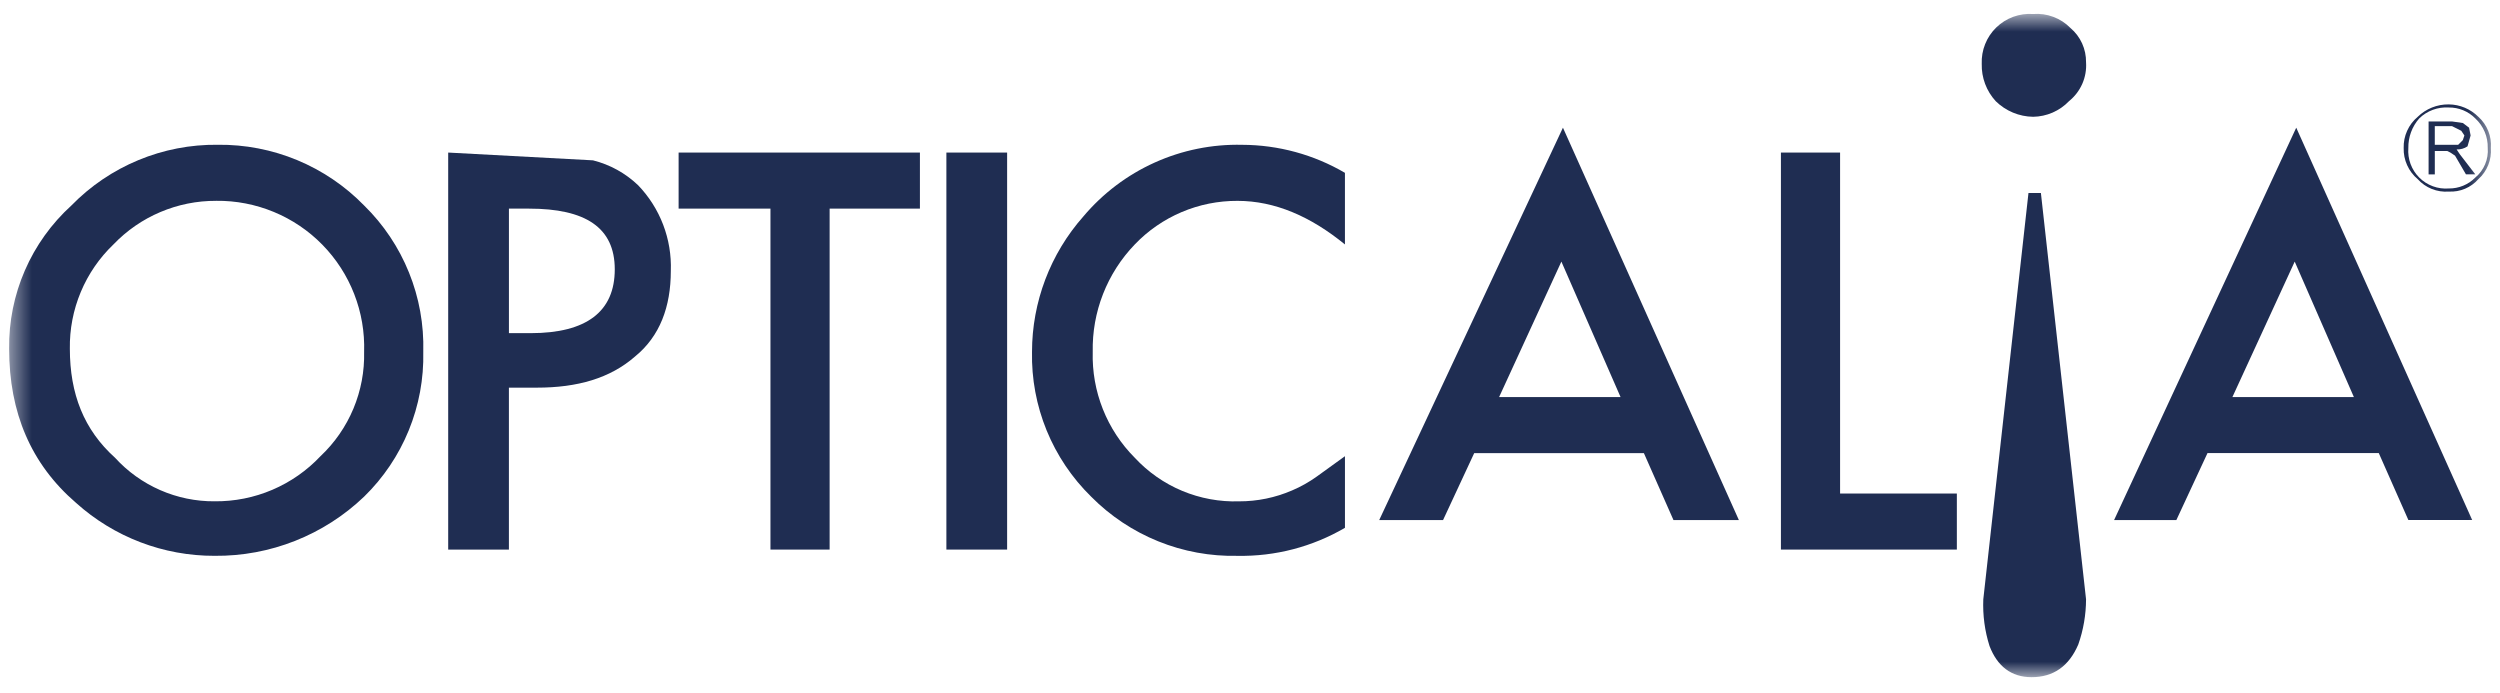 <?xml version="1.0" encoding="UTF-8"?> <svg xmlns="http://www.w3.org/2000/svg" width="119" height="33" viewBox="0 0 119 33" fill="none"><mask id="mask0_2318_15608" style="mask-type:luminance" maskUnits="userSpaceOnUse" x="0" y="0" width="119" height="33"><path d="M118.565 0.668H0.435V32.238H118.565V0.668Z" fill="white"></path></mask><g mask="url(#mask0_2318_15608)"><path d="M17.332 9.781C16.427 8.853 15.343 8.118 14.145 7.621C12.948 7.125 11.662 6.876 10.365 6.891C9.069 6.876 7.783 7.125 6.586 7.622C5.388 8.118 4.304 8.853 3.399 9.781C2.45 10.643 1.695 11.697 1.184 12.872C0.673 14.048 0.418 15.319 0.435 16.6C0.435 19.639 1.471 22.084 3.62 23.937C5.43 25.566 7.781 26.464 10.216 26.457C12.864 26.482 15.418 25.471 17.332 23.64C18.249 22.746 18.972 21.672 19.456 20.487C19.941 19.301 20.176 18.028 20.148 16.748C20.183 15.455 19.952 14.169 19.467 12.971C18.983 11.772 18.256 10.686 17.332 9.781ZM10.291 9.559C11.231 9.548 12.164 9.728 13.033 10.088C13.902 10.447 14.689 10.979 15.346 11.65C16.004 12.322 16.519 13.12 16.86 13.996C17.202 14.872 17.362 15.808 17.332 16.748C17.354 17.675 17.18 18.596 16.823 19.451C16.465 20.307 15.932 21.078 15.257 21.713C14.61 22.4 13.829 22.945 12.962 23.315C12.095 23.685 11.16 23.871 10.217 23.862C9.325 23.869 8.442 23.687 7.625 23.329C6.808 22.972 6.075 22.447 5.474 21.787C3.992 20.453 3.325 18.75 3.325 16.6C3.31 15.674 3.487 14.755 3.844 13.901C4.201 13.046 4.731 12.275 5.4 11.635C6.031 10.975 6.791 10.45 7.632 10.094C8.473 9.737 9.378 9.555 10.291 9.56" fill="#1F2D52"></path><path d="M30.375 8.818C29.774 8.243 29.033 7.834 28.226 7.632L21.334 7.262V26.16H24.224V18.452H25.558C27.485 18.452 29.041 18.007 30.227 16.97C31.412 16.007 31.931 14.598 31.931 12.894C31.958 12.145 31.834 11.398 31.567 10.698C31.3 9.998 30.894 9.358 30.375 8.818ZM25.187 9.931C27.855 9.931 29.263 10.82 29.263 12.821C29.263 14.822 27.929 15.858 25.261 15.858H24.225V9.93L25.187 9.931Z" fill="#1F2D52"></path><path d="M32.302 7.262V9.93H36.674V26.16H39.49V9.93H43.788V7.262H32.302Z" fill="#1F2D52"></path><path d="M47.939 7.262H45.048V26.16H47.939V7.262Z" fill="#1F2D52"></path><path d="M59.129 6.893C57.694 6.859 56.27 7.148 54.962 7.738C53.653 8.328 52.494 9.204 51.569 10.302C49.995 12.081 49.125 14.374 49.124 16.749C49.098 18.03 49.335 19.301 49.819 20.487C50.304 21.672 51.025 22.746 51.94 23.642C52.849 24.56 53.935 25.283 55.133 25.767C56.331 26.252 57.614 26.486 58.906 26.458C60.701 26.491 62.47 26.029 64.02 25.124V21.715L62.686 22.678C62.316 22.944 61.919 23.168 61.5 23.346C60.704 23.689 59.847 23.866 58.98 23.864C58.052 23.893 57.129 23.723 56.272 23.365C55.416 23.008 54.646 22.47 54.015 21.789C53.357 21.129 52.84 20.342 52.496 19.475C52.152 18.609 51.988 17.682 52.014 16.75C51.995 15.808 52.161 14.871 52.505 13.994C52.848 13.116 53.361 12.315 54.015 11.636C54.646 10.976 55.405 10.452 56.246 10.095C57.087 9.738 57.992 9.557 58.906 9.561C60.684 9.561 62.389 10.302 64.019 11.636V8.227C62.536 7.358 60.849 6.898 59.129 6.893Z" fill="#1F2D52"></path><path d="M65.651 24.754H68.69L70.172 21.569H78.249L79.657 24.754H82.77L74.396 6.078L65.651 24.754ZM77.138 18.899H71.358L74.322 12.452L77.138 18.899Z" fill="#1F2D52"></path><path d="M87.588 7.262H84.772V26.16H93.146V23.492H87.588V7.262Z" fill="#1F2D52"></path><path d="M105.077 21.567H113.23L114.638 24.752H117.676L109.301 6.078L100.631 24.754H103.595L105.077 21.567ZM112.044 18.899H106.263L109.228 12.452L112.044 18.899Z" fill="#1F2D52"></path><path d="M98.481 4.817C98.756 4.597 98.974 4.313 99.116 3.991C99.258 3.668 99.32 3.316 99.296 2.964C99.3 2.655 99.236 2.348 99.108 2.066C98.98 1.784 98.791 1.534 98.555 1.334C98.326 1.099 98.048 0.918 97.74 0.803C97.433 0.687 97.104 0.641 96.777 0.667C96.456 0.644 96.134 0.689 95.832 0.799C95.53 0.91 95.254 1.082 95.024 1.306C94.793 1.53 94.612 1.8 94.493 2.099C94.373 2.397 94.318 2.718 94.331 3.039C94.314 3.696 94.553 4.334 94.998 4.818C95.474 5.284 96.111 5.55 96.777 5.559C97.096 5.554 97.411 5.486 97.704 5.359C97.996 5.232 98.261 5.048 98.482 4.818" fill="#1F2D52"></path><path d="M97.147 9.188H96.555L94.405 28.529C94.374 29.282 94.474 30.034 94.702 30.752C95.072 31.715 95.738 32.234 96.703 32.234C97.74 32.234 98.481 31.715 98.926 30.678C99.169 29.988 99.294 29.261 99.296 28.529L97.147 9.188Z" fill="#1F2D52"></path><path d="M115.082 5.562C114.866 5.743 114.694 5.97 114.579 6.227C114.463 6.483 114.407 6.763 114.415 7.044C114.407 7.325 114.463 7.605 114.579 7.861C114.694 8.118 114.866 8.345 115.082 8.526C115.267 8.732 115.497 8.892 115.754 8.995C116.011 9.098 116.288 9.14 116.564 9.119C116.828 9.133 117.092 9.087 117.336 8.984C117.58 8.881 117.797 8.725 117.972 8.526C118.178 8.341 118.338 8.111 118.441 7.854C118.544 7.597 118.586 7.32 118.565 7.044C118.586 6.768 118.544 6.491 118.441 6.234C118.338 5.977 118.178 5.747 117.972 5.562C117.598 5.188 117.093 4.975 116.564 4.969C116.29 4.965 116.018 5.015 115.764 5.117C115.509 5.219 115.277 5.37 115.082 5.562ZM114.637 7.044C114.629 6.526 114.814 6.024 115.156 5.636C115.341 5.456 115.562 5.316 115.805 5.227C116.047 5.138 116.306 5.1 116.564 5.117C116.798 5.114 117.031 5.159 117.247 5.248C117.464 5.337 117.66 5.469 117.824 5.636C118.017 5.815 118.17 6.033 118.272 6.276C118.375 6.519 118.424 6.781 118.417 7.044C118.438 7.309 118.395 7.575 118.292 7.82C118.189 8.065 118.028 8.282 117.824 8.452C117.66 8.619 117.464 8.751 117.247 8.84C117.031 8.929 116.798 8.974 116.564 8.971C116.306 8.991 116.046 8.956 115.803 8.866C115.56 8.776 115.339 8.635 115.156 8.452C114.973 8.269 114.832 8.048 114.742 7.805C114.652 7.562 114.617 7.302 114.637 7.044Z" fill="#1F2D52"></path><path d="M117.528 6.078L117.231 5.855L116.714 5.781H115.601V8.301H115.897V7.188H116.49L116.638 7.262L116.86 7.41L117.379 8.299H117.824L117.083 7.336L116.935 7.114C117.119 7.121 117.301 7.069 117.454 6.966L117.602 6.447L117.528 6.078ZM117.157 6.226L117.305 6.448L117.231 6.67L117.009 6.892H115.896V6.003H116.714L117.157 6.226Z" fill="#1F2D52"></path></g></svg> 